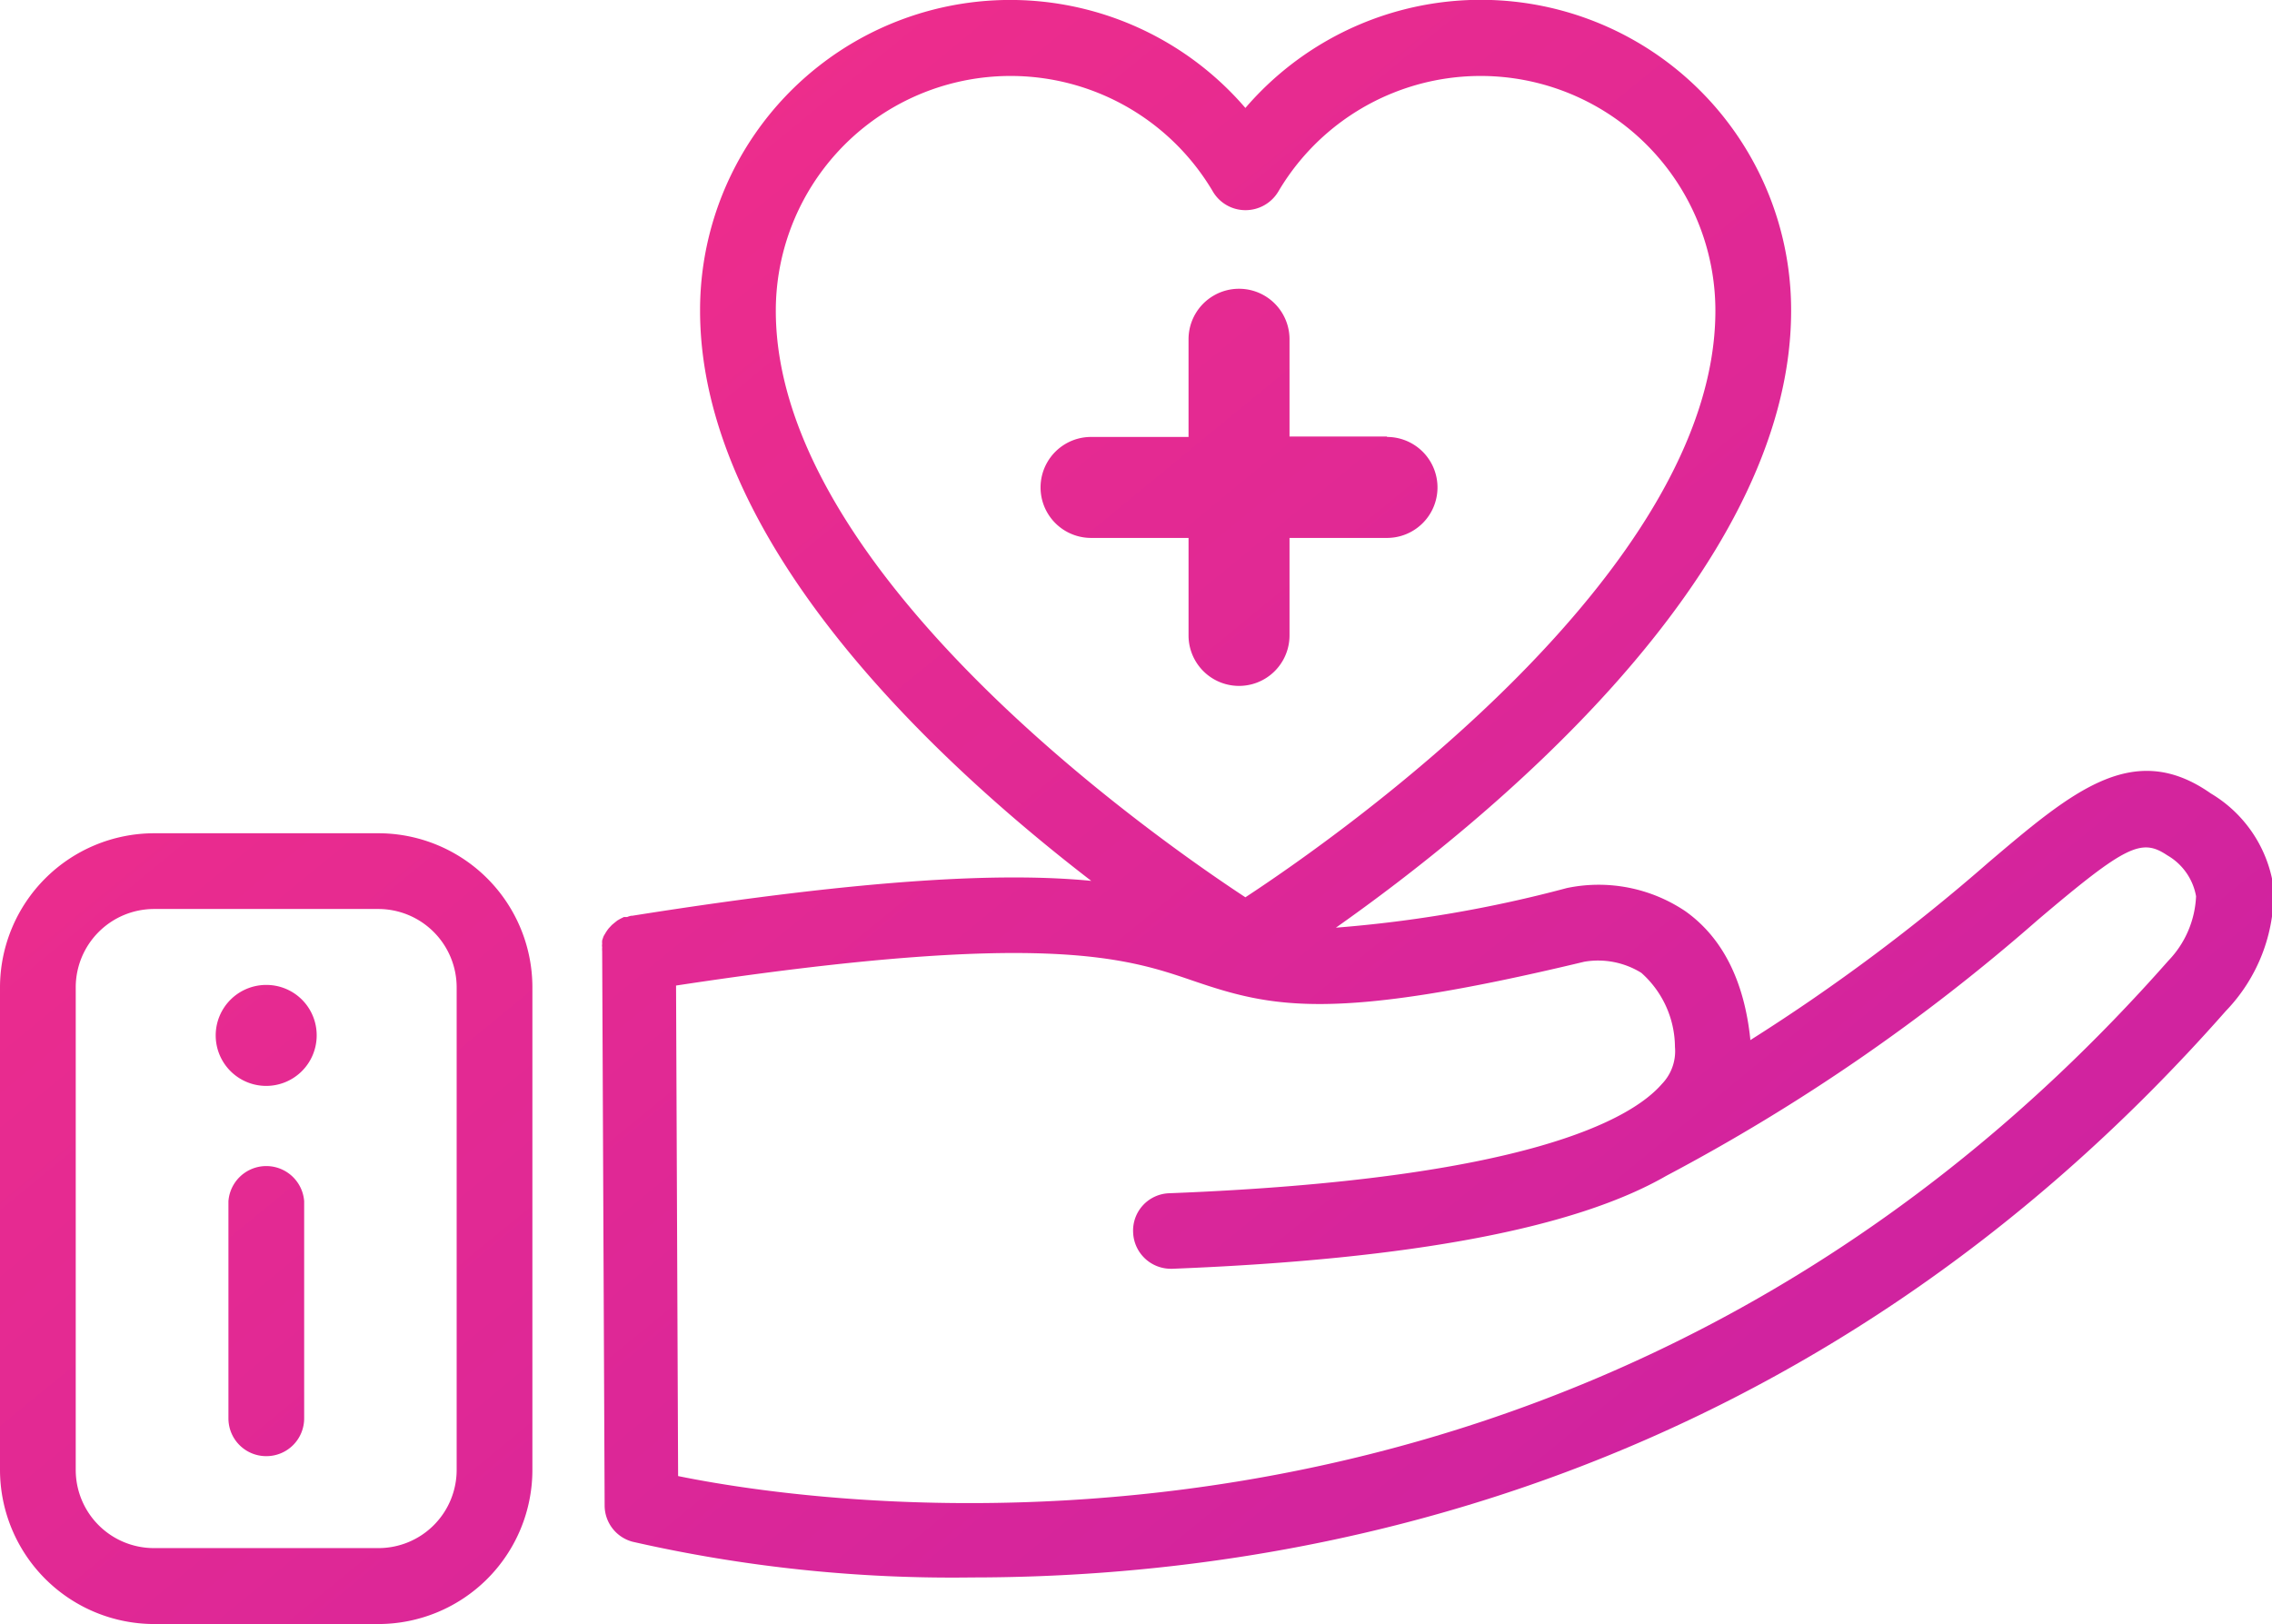 <?xml version="1.0" encoding="UTF-8"?> <svg xmlns="http://www.w3.org/2000/svg" xmlns:xlink="http://www.w3.org/1999/xlink" id="Слой_1" data-name="Слой 1" viewBox="0 0 110.7 79.13"> <defs> <style>.cls-1{fill:url(#Безымянный_градиент_9);}.cls-2{fill:url(#Безымянный_градиент_9-2);}.cls-3{fill:url(#Безымянный_градиент_9-3);}.cls-4{fill:url(#Безымянный_градиент_9-4);}.cls-5{fill:url(#Безымянный_градиент_9-5);}</style> <linearGradient id="Безымянный_градиент_9" x1="552.52" y1="382.2" x2="650.57" y2="501.69" gradientUnits="userSpaceOnUse"> <stop offset="0" stop-color="#ff3380"></stop> <stop offset="1" stop-color="#c820a5"></stop> </linearGradient> <linearGradient id="Безымянный_градиент_9-2" x1="542.39" y1="390.51" x2="640.43" y2="510" xlink:href="#Безымянный_градиент_9"></linearGradient> <linearGradient id="Безымянный_градиент_9-3" x1="506.48" y1="419.98" x2="604.52" y2="539.47" xlink:href="#Безымянный_градиент_9"></linearGradient> <linearGradient id="Безымянный_градиент_9-4" x1="511.1" y1="416.19" x2="609.14" y2="535.68" xlink:href="#Безымянный_градиент_9"></linearGradient> <linearGradient id="Безымянный_градиент_9-5" x1="504.53" y1="421.57" x2="602.57" y2="541.06" xlink:href="#Безымянный_градиент_9"></linearGradient> </defs> <path class="cls-1" d="M610.61,441.74h-4.75V437a2.46,2.46,0,0,0-4.92,0v4.76h-4.75a2.46,2.46,0,1,0,0,4.92h4.75v4.75a2.46,2.46,0,0,0,4.92,0v-4.75h4.75a2.46,2.46,0,1,0,0-4.92Z" transform="translate(-543.03 -420.47)"></path> <path class="cls-2" d="M650.75,459.13c-3.76-2.64-6.72-.13-10.82,3.35a93.64,93.64,0,0,1-11.62,8.67v-.06c-.3-2.84-1.36-4.94-3.16-6.22a7.57,7.57,0,0,0-5.78-1.13,62.35,62.35,0,0,1-11.25,1.93c7-4.93,22.18-17.09,22.18-30.06a15.12,15.12,0,0,0-26.59-9.88,15.11,15.11,0,0,0-26.57,9.88c0,11.28,11.47,21.94,19.06,27.78-4.09-.4-10.58-.17-22.37,1.7h-.05a1.06,1.06,0,0,0-.19.06l-.16,0-.18.09-.14.08-.15.12-.12.1-.13.14a1.13,1.13,0,0,0-.1.13,1.4,1.4,0,0,0-.1.16,1,1,0,0,0-.08.14l-.06.18a.84.84,0,0,0,0,.17.44.44,0,0,0,0,.16,1.52,1.52,0,0,0,0,.21v0l.12,27a1.83,1.83,0,0,0,1.36,1.76,70.19,70.19,0,0,0,16.54,1.74c16,0,40.7-4.45,61.09-27.6a8.32,8.32,0,0,0,2.33-6A6.38,6.38,0,0,0,650.75,459.13Zm-69.92-23.52a11.44,11.44,0,0,1,21.3-5.8,1.84,1.84,0,0,0,1.58.9,1.86,1.86,0,0,0,1.6-.9,11.44,11.44,0,0,1,21.3,5.8c0,12.76-18.43,25.65-22.9,28.58C599.25,461.26,580.83,448.37,580.83,435.61Zm67.85,31.67c-28.29,32.09-65.13,26.64-72.61,25.11l-.1-23.9c17.9-2.72,21.93-1.35,25.2-.23,3.86,1.32,6.84,2,19.05-.93a4,4,0,0,1,2.78.54,4.87,4.87,0,0,1,1.64,3.61,2.3,2.3,0,0,1-.64,1.81c-1.47,1.69-6.53,4.64-24,5.32a1.82,1.82,0,0,0-1.76,1.91,1.84,1.84,0,0,0,1.84,1.77h.07c11.74-.46,19.68-2,24.07-4.53h0a94.3,94.3,0,0,0,18.09-12.46c4.3-3.65,5.06-4,6.31-3.16a2.88,2.88,0,0,1,1.41,2A4.82,4.82,0,0,1,648.68,467.28Z" transform="translate(-543.03 -420.47)"></path> <path class="cls-3" d="M561.46,499.6H550.54a7.52,7.52,0,0,1-7.51-7.51V468.58a7.52,7.52,0,0,1,7.51-7.51h10.92a7.51,7.51,0,0,1,7.51,7.51v23.51A7.51,7.51,0,0,1,561.46,499.6Zm-10.92-34.84a3.82,3.82,0,0,0-3.82,3.82v23.51a3.81,3.81,0,0,0,3.82,3.81h10.92a3.81,3.81,0,0,0,3.82-3.81V468.58a3.82,3.82,0,0,0-3.82-3.82Z" transform="translate(-543.03 -420.47)"></path> <path class="cls-4" d="M558.46,470.92a2.46,2.46,0,1,1-2.45-2.46A2.45,2.45,0,0,1,558.46,470.92Z" transform="translate(-543.03 -420.47)"></path> <path class="cls-5" d="M556,491.42a1.84,1.84,0,0,1-1.84-1.84V479a1.85,1.85,0,0,1,3.69,0v10.56A1.84,1.84,0,0,1,556,491.42Z" transform="translate(-543.03 -420.47)"></path> </svg> 